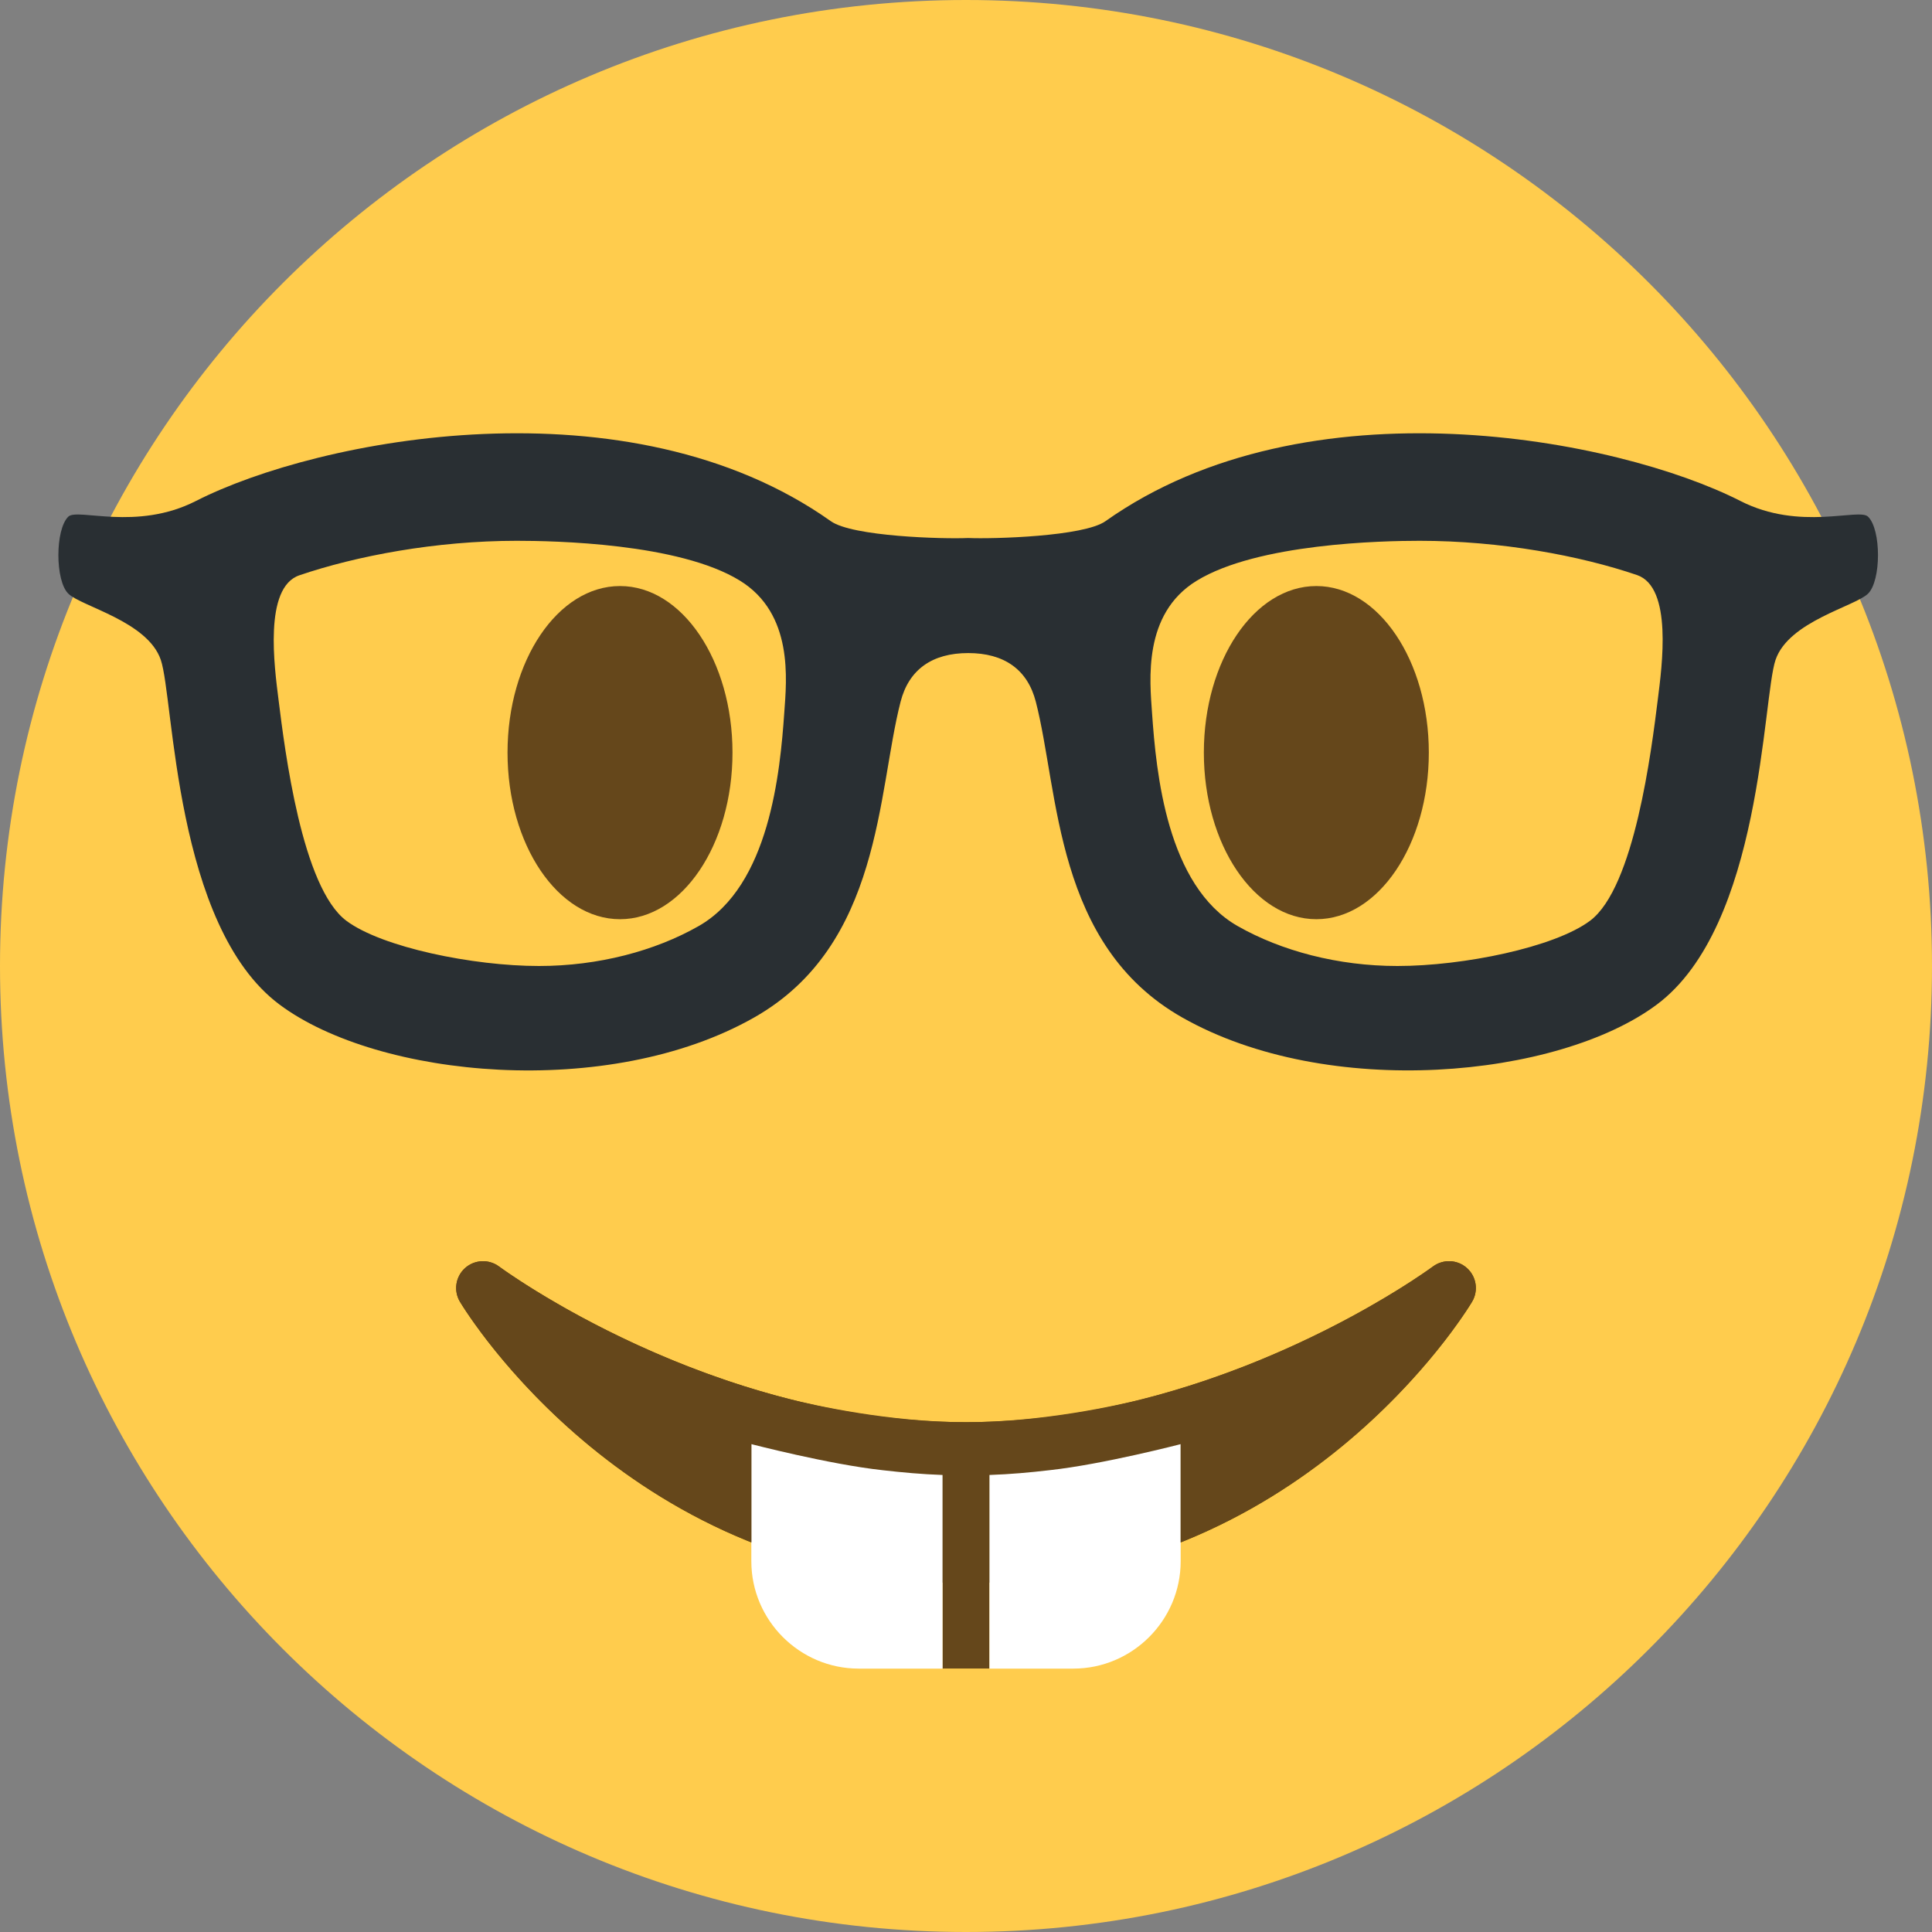 <?xml version="1.0" encoding="UTF-8"?> <svg xmlns="http://www.w3.org/2000/svg" width="36" height="36" viewBox="0 0 36 36" fill="none"><rect x="0" y="0" width="36" height="36" fill="#808080" stroke="none"/> <path d="M18 36C27.941 36 36 27.941 36 18C36 8.059 27.941 0 18 0C8.059 0 0 8.059 0 18C0 27.941 8.059 36 18 36Z" fill="#FFCC4D"></path> <path d="M27.335 23.629C27.157 23.468 26.891 23.458 26.7 23.6C26.661 23.629 22.778 26.5 18 26.5C13.234 26.5 9.338 23.629 9.3 23.6C9.109 23.458 8.843 23.47 8.665 23.629C8.488 23.789 8.448 24.053 8.571 24.257C8.7 24.472 11.788 29.5 18 29.5C24.212 29.5 27.301 24.472 27.429 24.257C27.552 24.052 27.513 23.789 27.335 23.629V23.629Z" fill="#664500"></path> <path d="M18 26.591C17.852 26.591 17.709 26.58 17.562 26.575V31.091H18.437V26.574C18.292 26.579 18.148 26.591 18 26.591Z" fill="#65471B"></path> <path d="M22 26C22.016 25.996 20.55 26.378 19.554 26.486C19.188 26.528 18.817 26.562 18.437 26.575V31.092H20C21.1 31.092 22 30.192 22 29.092V26ZM14 26C13.984 25.996 15.45 26.378 16.446 26.486C16.812 26.528 17.183 26.562 17.563 26.575V31.092H16C14.9 31.092 14 30.192 14 29.092V26Z" fill="white"></path> <path d="M27.335 23.629C27.157 23.468 26.891 23.458 26.7 23.6C26.67 23.622 24.441 25.268 21.289 26.07C20.846 26.183 19.425 26.5 18.003 26.501C16.579 26.501 15.154 26.183 14.711 26.07C11.559 25.268 9.33 23.622 9.3 23.6C9.11 23.458 8.843 23.468 8.665 23.629C8.487 23.789 8.448 24.052 8.571 24.257C8.668 24.419 10.456 27.324 14 28.738V26.909C13.984 26.905 15.45 27.287 16.446 27.395C16.812 27.437 17.183 27.471 17.563 27.484C17.709 27.489 17.852 27.5 18 27.5C18.148 27.5 18.291 27.489 18.438 27.484C18.818 27.471 19.189 27.438 19.555 27.395C20.551 27.287 22.017 26.905 22.001 26.909V28.738C25.545 27.324 27.333 24.419 27.43 24.257C27.552 24.052 27.513 23.789 27.335 23.629V23.629ZM26.624 14.024C26.624 15.738 25.686 17.128 24.528 17.128C23.371 17.128 22.432 15.738 22.432 14.024C22.432 12.31 23.37 10.92 24.528 10.92C25.686 10.92 26.624 12.31 26.624 14.024ZM9.457 14.024C9.457 15.738 10.395 17.128 11.553 17.128C12.71 17.128 13.649 15.738 13.649 14.024C13.649 12.31 12.711 10.92 11.553 10.92C10.395 10.92 9.457 12.31 9.457 14.024Z" fill="#65471B"></path> <path d="M34.808 9.627C34.637 9.461 33.541 9.901 32.432 9.336C30.144 8.17 24.362 7.045 20.598 9.712C20.195 9.997 18.511 10.045 18.04 10.025C17.569 10.046 15.885 9.998 15.482 9.712C11.719 7.045 5.937 8.17 3.649 9.336C2.54 9.901 1.444 9.461 1.273 9.627C1.026 9.866 1.026 10.823 1.274 11.063C1.52 11.302 2.751 11.578 2.996 12.295C3.243 13.013 3.245 17.253 5.209 18.719C7.048 20.091 11.338 20.504 14.057 18.957C16.429 17.608 16.346 14.768 16.781 13.076C16.936 12.473 17.373 12.169 18.041 12.169C18.709 12.169 19.146 12.473 19.301 13.076C19.736 14.767 19.652 17.608 22.025 18.957C24.744 20.503 29.034 20.09 30.872 18.719C32.837 17.254 32.839 13.013 33.085 12.295C33.33 11.578 34.561 11.301 34.807 11.063C35.055 10.823 35.056 9.866 34.808 9.627V9.627ZM14.614 13.277C14.537 14.382 14.34 16.504 13.017 17.257C12.206 17.719 11.149 18 10.043 18H10.042C8.817 18 7.119 17.653 6.455 17.158C5.625 16.539 5.309 13.991 5.19 13.038C5.114 12.431 4.91 10.948 5.578 10.72C6.638 10.359 8.117 10.077 9.63 10.077C10.323 10.077 12.651 10.12 13.785 10.818C14.79 11.435 14.657 12.669 14.614 13.277V13.277ZM30.892 13.024C30.773 13.978 30.457 16.539 29.627 17.158C28.963 17.653 27.265 18 26.04 18H26.039C24.932 18 23.876 17.719 23.064 17.257C21.741 16.505 21.544 14.396 21.467 13.291C21.425 12.683 21.291 11.44 22.296 10.823C23.431 10.125 25.758 10.077 26.451 10.077C27.964 10.077 29.442 10.354 30.503 10.715C31.171 10.943 30.968 12.417 30.892 13.024V13.024Z" fill="#292F33"></path> </svg> 